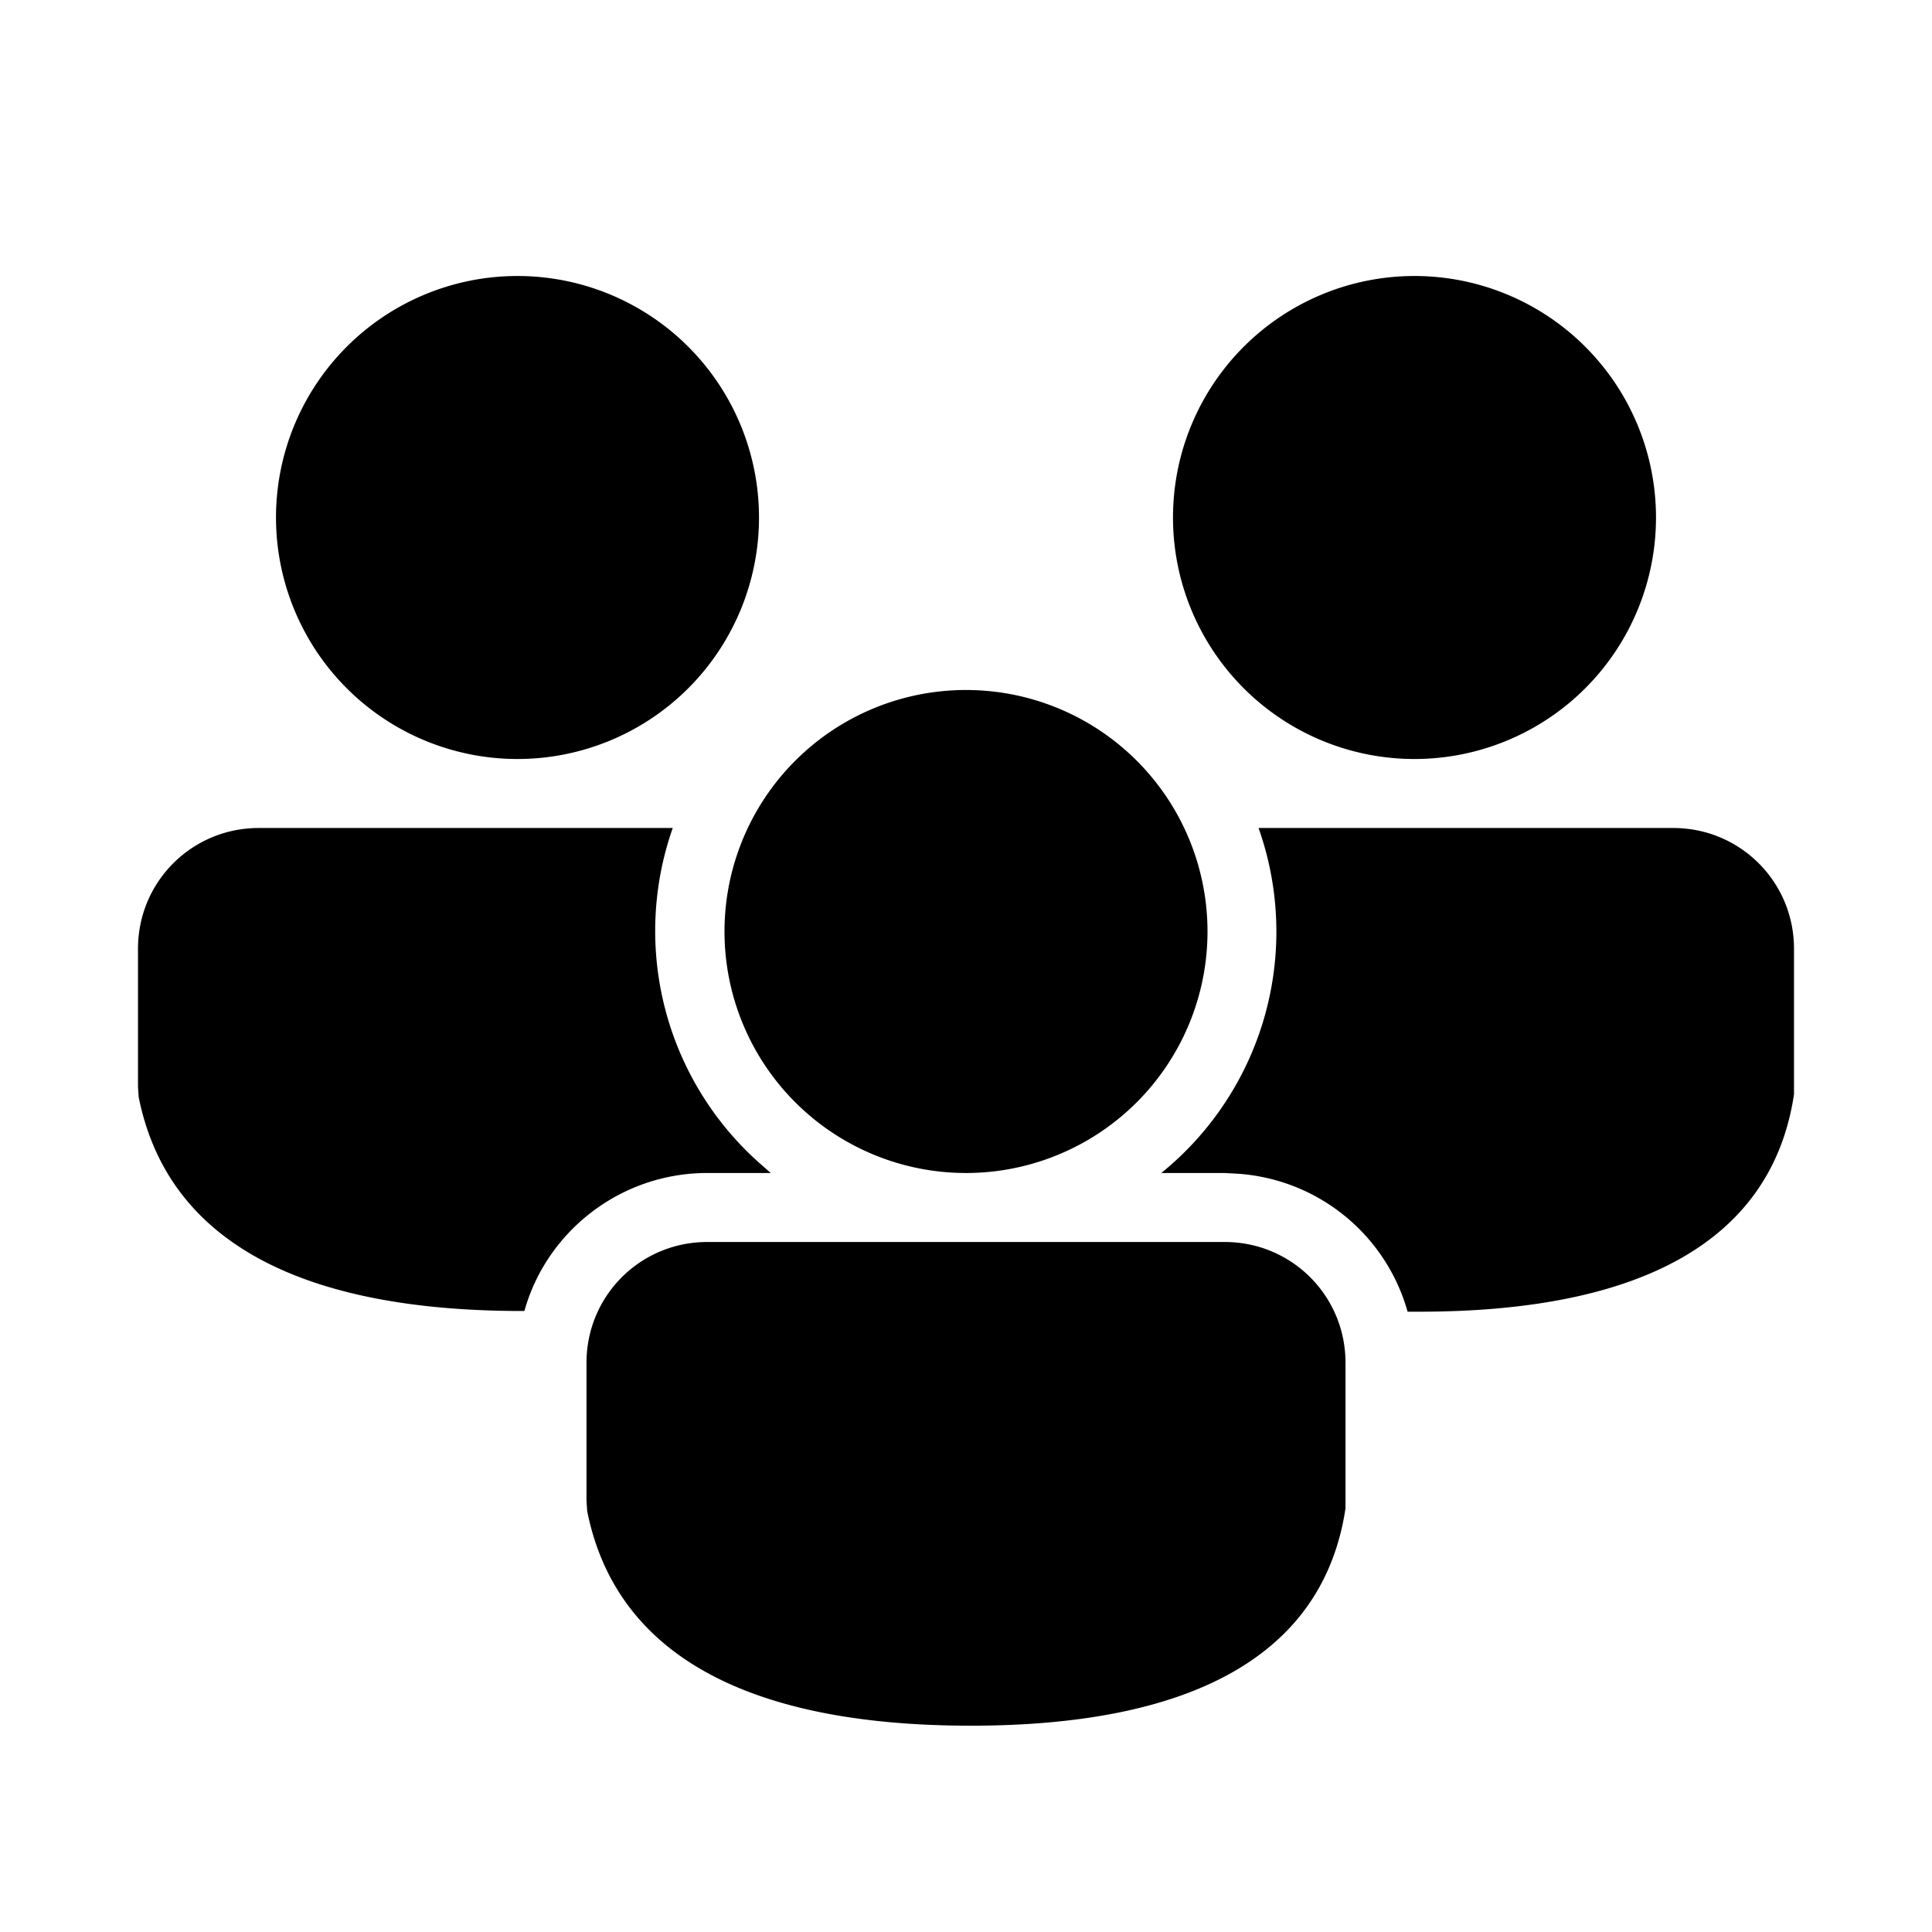 <svg fill="currentColor" viewBox="0 0 28 28"><path d="M17.75 18c.97 0 1.75.78 1.75 1.75v2.11c-.32 2.13-2.23 3.15-5.43 3.15-3.2 0-5.14-1.01-5.56-3.11l-.01-.15v-2c0-.97.78-1.75 1.75-1.75h7.5Zm.5-6h6c.97 0 1.75.78 1.75 1.75v2.11c-.32 2.13-2.23 3.15-5.43 3.15h-.17a2.75 2.75 0 0 0-2.47-2l-.18-.01h-.92a4.5 4.5 0 0 0 1.41-5Zm-14.5 0h6A4.5 4.5 0 0 0 11 16.85l.17.15h-.92c-1.26 0-2.33.85-2.65 2h-.03c-3.2 0-5.14-1-5.56-3.1L2 15.75v-2c0-.97.78-1.75 1.75-1.75ZM14 10a3.5 3.5 0 1 1 0 7 3.5 3.5 0 0 1 0-7Zm6.5-6a3.5 3.5 0 1 1 0 7 3.5 3.5 0 0 1 0-7Zm-13 0a3.5 3.5 0 1 1 0 7 3.5 3.5 0 0 1 0-7Z"/></svg>